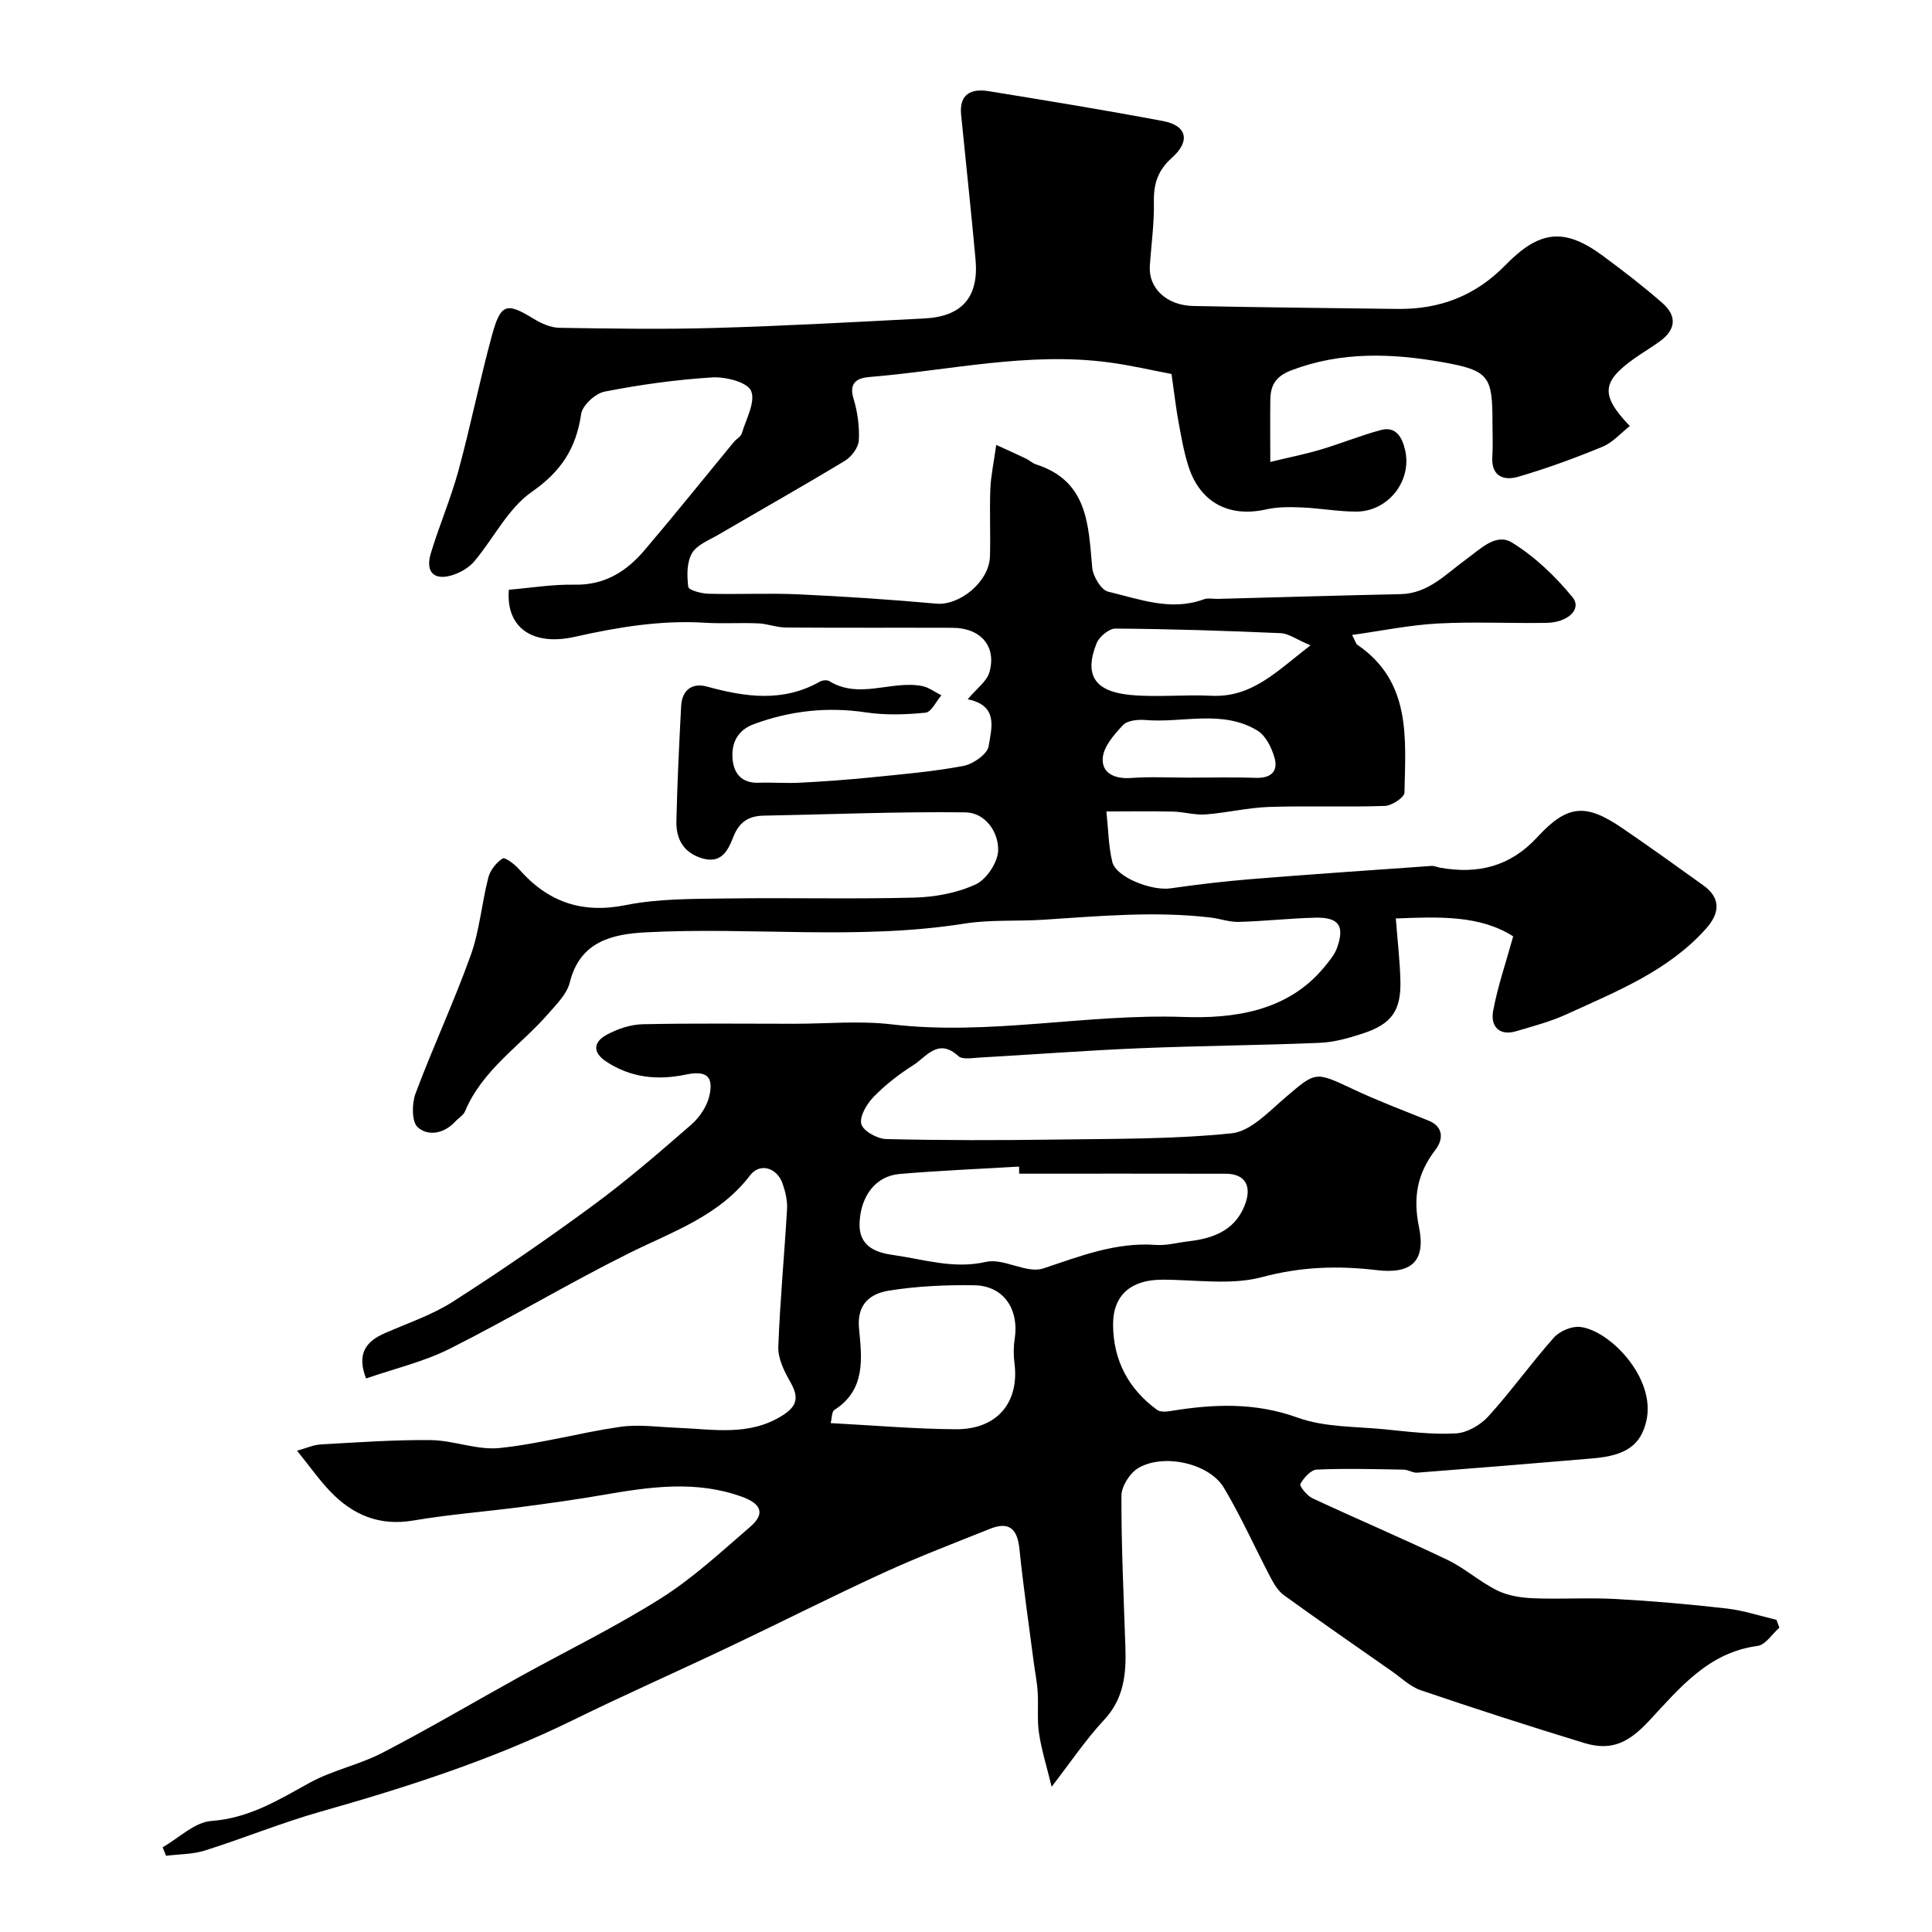 <svg enable-background="new 0 0 400 400" viewBox="0 0 400 400" xmlns="http://www.w3.org/2000/svg"><path d="m217.73 369.93c-1-4.13-2.08-7.55-2.61-11.05-.43-2.8-.1-5.71-.28-8.55-.13-2.1-.56-4.18-.83-6.28-1.01-7.79-2.15-15.56-2.95-23.37-.42-4.12-2.11-5.75-6.08-4.16-7.39 2.96-14.85 5.8-22.08 9.12-10.75 4.93-21.31 10.29-31.99 15.36-10.74 5.1-21.62 9.9-32.29 15.14-16.73 8.2-34.34 13.87-52.2 18.93-8.11 2.3-15.95 5.52-24 8.06-2.54.8-5.35.75-8.04 1.09-.24-.59-.47-1.18-.71-1.76 3.36-1.91 6.62-5.2 10.1-5.45 7.78-.57 13.83-4.31 20.27-7.87 4.76-2.63 10.33-3.75 15.17-6.26 9.56-4.96 18.84-10.44 28.27-15.66 9.83-5.44 19.96-10.37 29.44-16.36 6.61-4.18 12.45-9.62 18.41-14.76 3.09-2.66 2.36-4.72-1.66-6.19-9.53-3.48-19.1-2.08-28.71-.42-5.62.97-11.28 1.76-16.93 2.5-7.47.98-15 1.55-22.42 2.81-7.05 1.21-12.58-1.14-17.26-6.04-2.26-2.36-4.15-5.07-6.85-8.41 1.91-.52 3.42-1.22 4.96-1.3 7.58-.42 15.18-.98 22.76-.89 4.74.06 9.56 2.11 14.18 1.64 8.4-.86 16.64-3.18 25.02-4.39 3.85-.55 7.87.05 11.81.2 7.34.27 14.72 1.82 21.67-2.49 3.49-2.16 3.4-4.09 1.61-7.21-1.22-2.13-2.45-4.71-2.37-7.05.35-9.53 1.26-19.03 1.81-28.56.1-1.73-.35-3.58-.92-5.24-1.13-3.29-4.68-4.4-6.72-1.73-6.47 8.49-16.09 11.66-25.09 16.14-12.54 6.24-24.58 13.48-37.1 19.77-5.42 2.72-11.51 4.14-17.33 6.16-1.97-5.11-.05-7.64 3.82-9.35 4.78-2.1 9.85-3.79 14.2-6.58 9.88-6.32 19.56-12.98 29-19.93 7.04-5.18 13.69-10.93 20.29-16.68 1.72-1.49 3.25-3.77 3.76-5.95.96-4.15-.68-5.3-4.87-4.43-5.8 1.22-11.36.68-16.46-2.68-2.96-1.95-2.63-4.1.09-5.57 2.22-1.2 4.89-2.11 7.38-2.17 10.49-.23 21-.1 31.5-.1 6.7 0 13.47-.66 20.08.12 20.23 2.39 40.21-2.23 60.43-1.53 10.22.36 21.51-1.05 29.13-10.28 1.03-1.25 2.17-2.57 2.69-4.06 1.62-4.57.34-6.34-4.59-6.21-5.27.13-10.52.73-15.79.87-1.92.05-3.85-.67-5.79-.9-11.54-1.37-23.16-.29-34.61.45-5.44.35-11.06-.04-16.29.79-22 3.5-44.06.66-66.05 1.82-7 .37-13.64 1.88-15.75 10.4-.58 2.35-2.69 4.43-4.38 6.38-5.82 6.7-13.69 11.64-17.29 20.26-.36.86-1.38 1.42-2.06 2.16-2.3 2.5-5.6 3.07-7.74 1.16-1.28-1.14-1.23-4.92-.45-7.01 3.59-9.61 7.95-18.93 11.41-28.58 1.85-5.15 2.28-10.8 3.66-16.14.39-1.51 1.65-3.08 2.96-3.93.47-.31 2.5 1.21 3.41 2.25 5.96 6.76 12.96 9.24 22.09 7.41 6.73-1.35 13.8-1.27 20.73-1.37 13-.19 26 .16 38.99-.18 4.3-.11 8.88-.96 12.74-2.75 2.24-1.04 4.57-4.57 4.63-7.04.09-3.85-2.73-7.81-6.78-7.86-13.91-.17-27.84.42-41.76.68-3.13.06-5.07 1.31-6.28 4.38-1.06 2.68-2.4 5.69-6.49 4.45-3.88-1.17-5.39-4.03-5.31-7.7.18-7.93.57-15.86.98-23.78.17-3.31 2.23-4.93 5.37-4.07 7.95 2.19 15.74 3.29 23.37-1.03.52-.29 1.48-.39 1.94-.1 6.24 3.83 12.86-.2 19.19 1.01 1.41.27 2.68 1.27 4.02 1.93-1.09 1.25-2.08 3.47-3.28 3.59-4.09.41-8.32.55-12.37-.06-8-1.19-15.64-.34-23.17 2.43-3.38 1.25-4.66 3.86-4.43 7.09.22 3.12 1.88 5.18 5.46 5.05 2.85-.1 5.71.14 8.56-.01 4.93-.26 9.86-.61 14.77-1.11 6.35-.64 12.74-1.18 19-2.36 2.02-.38 4.99-2.45 5.24-4.1.55-3.6 2.17-8.39-4.34-9.7 1.87-2.25 3.94-3.69 4.49-5.58 1.55-5.36-1.79-9.2-7.61-9.22-11.5-.04-23 .03-34.5-.06-1.92-.01-3.84-.78-5.77-.86-3.68-.16-7.38.1-11.06-.13-9.13-.56-17.99.92-26.86 2.91-8.83 1.99-14.33-1.93-13.69-9.74 4.5-.38 9.08-1.14 13.63-1.05 6.21.13 10.73-2.75 14.46-7.13 6.27-7.37 12.33-14.93 18.49-22.4.53-.64 1.45-1.11 1.66-1.82.89-2.95 2.88-6.52 1.91-8.78-.77-1.8-5.28-2.95-8.04-2.78-7.47.46-14.93 1.5-22.28 2.94-1.92.37-4.6 2.84-4.86 4.64-1.03 7.07-4.12 11.88-10.22 16.12-4.89 3.4-7.85 9.54-11.84 14.31-1.04 1.24-2.63 2.23-4.17 2.78-4.05 1.46-6.11-.32-4.9-4.35 1.73-5.75 4.13-11.3 5.71-17.09 2.52-9.24 4.4-18.66 6.91-27.9 1.85-6.8 3.03-7.05 8.69-3.58 1.57.96 3.52 1.83 5.31 1.86 10.83.17 21.67.34 32.5.02 14.38-.42 28.74-1.22 43.11-1.96 7.81-.41 11.27-4.45 10.55-12.28-.91-9.97-1.99-19.92-2.98-29.88-.43-4.29 2.07-5.48 5.66-4.9 12.08 1.96 24.16 3.93 36.18 6.2 4.92.93 5.68 4.15 1.79 7.61-2.89 2.57-3.8 5.38-3.72 9.13.09 4.41-.55 8.84-.84 13.26-.3 4.54 3.41 8.16 8.98 8.28 14.08.3 28.15.42 42.23.61 8.73.12 16.15-2.66 22.39-9.05 7.05-7.22 12.18-7.86 20.19-1.95 4.21 3.11 8.38 6.32 12.31 9.76 3.11 2.72 2.8 5.52-.47 7.92-1.7 1.25-3.53 2.32-5.26 3.54-6.82 4.84-7.14 7.6-.99 14.03-1.91 1.49-3.57 3.43-5.67 4.29-5.7 2.35-11.52 4.48-17.44 6.21-2.96.86-5.62-.05-5.36-4.17.15-2.32.03-4.66.03-7 0-9.59-.6-10.85-10.48-12.58-10.39-1.82-20.83-2.21-31.11 1.69-3.32 1.26-4.36 3.1-4.4 6.13-.06 3.82-.01 7.64-.01 12.86 3.82-.93 7.18-1.59 10.44-2.56 4.17-1.24 8.23-2.91 12.43-4.04 3.22-.87 4.46 1.62 5.04 4.12 1.49 6.36-3.48 12.74-10.08 12.76-3.77.01-7.53-.7-11.3-.86-2.46-.1-5.02-.13-7.4.41-7.65 1.72-13.66-1.41-16.07-8.91-.94-2.93-1.47-5.99-2.03-9.02-.54-2.9-.87-5.83-1.48-10.11-3.99-.75-8.48-1.81-13.04-2.41-16.67-2.21-33 1.69-49.47 3.03-2.32.19-4.38 1-3.34 4.43.84 2.77 1.27 5.82 1.11 8.7-.08 1.49-1.53 3.41-2.91 4.24-8.63 5.22-17.41 10.17-26.12 15.26-1.96 1.15-4.49 2.1-5.52 3.87-1.09 1.88-1.05 4.66-.76 6.96.09.67 2.72 1.39 4.21 1.42 6.2.16 12.41-.16 18.59.12 9.53.44 19.06 1.07 28.56 1.93 4.83.43 10.94-4.54 11.1-9.76.14-4.66-.1-9.34.08-14 .11-2.72.71-5.42 1.22-9.11 2.53 1.16 4.35 1.97 6.14 2.83.73.35 1.35.97 2.11 1.21 10.72 3.44 10.83 12.47 11.62 21.36.16 1.81 1.85 4.65 3.3 4.99 6.45 1.52 12.94 4.1 19.78 1.59.89-.33 1.98-.07 2.98-.1 12.6-.33 25.2-.71 37.8-.98 5.76-.13 9.4-4.2 13.55-7.2 2.97-2.14 6.18-5.54 9.52-3.47 4.73 2.92 8.98 6.99 12.52 11.32 1.97 2.41-.89 5.22-5.41 5.3-7.5.12-15.02-.27-22.49.13-5.81.31-11.56 1.51-17.74 2.37.66 1.25.77 1.82 1.11 2.05 11.19 7.65 9.95 19.36 9.73 30.6-.02.98-2.62 2.7-4.06 2.75-7.99.27-16-.06-23.99.21-4.39.15-8.74 1.22-13.13 1.55-2.21.17-4.48-.54-6.73-.59-4.47-.1-8.95-.03-13.8-.03.4 3.77.43 7.2 1.22 10.45.77 3.17 8.11 6.04 12.08 5.47 5.5-.79 11.04-1.45 16.58-1.9 12.47-1.01 24.95-1.86 37.43-2.74.58-.04 1.18.26 1.78.37 7.81 1.38 14.49-.21 20.13-6.33 6.25-6.79 10.04-7.01 17.55-1.89 5.66 3.86 11.24 7.86 16.8 11.86 3.52 2.53 3.62 5.58.54 9.02-7.82 8.72-18.42 12.92-28.69 17.62-3.38 1.55-7.03 2.53-10.61 3.58s-5.29-1.14-4.75-4.15c.91-5.02 2.61-9.9 4.16-15.5-6.9-4.4-15.34-4.06-24.3-3.7.34 4.5.84 8.69.95 12.9.15 6.17-1.82 8.95-7.74 10.9-2.91.96-5.98 1.83-9.02 1.95-12.43.52-24.87.6-37.3 1.12-11.04.46-22.06 1.31-33.1 1.93-1.48.08-3.53.46-4.38-.32-4.17-3.83-6.61.18-9.34 1.91-2.95 1.87-5.78 4.06-8.2 6.56-1.41 1.45-2.95 4.05-2.53 5.62.39 1.44 3.31 3.06 5.16 3.1 11.55.28 23.1.27 34.65.11 12.3-.18 24.65-.05 36.86-1.3 3.91-.4 7.66-4.45 11.05-7.35 6.4-5.47 6.2-5.5 14.02-1.82 5.11 2.41 10.42 4.41 15.67 6.53 3.36 1.36 2.95 4.11 1.46 6.04-3.78 4.92-4.69 9.86-3.41 16.04 1.46 7.09-1.65 9.74-8.72 8.89-8-.95-15.69-.73-23.73 1.43-6.54 1.76-13.89.51-20.88.55-6.39.04-10.06 3.28-10.01 9.38.06 7.33 3.19 13.26 9.13 17.58.68.49 1.98.36 2.94.2 8.82-1.43 17.36-1.78 26.16 1.4 5.56 2.01 11.94 1.81 17.97 2.41 4.92.49 9.89 1.13 14.78.85 2.34-.13 5.11-1.75 6.74-3.55 4.73-5.22 8.84-10.99 13.52-16.26 1.18-1.34 3.63-2.4 5.37-2.24 6.1.58 15.88 10.56 13.79 19.5-1.16 4.96-4.17 7.13-11.04 7.72-12.12 1.04-24.25 2.02-36.37 2.96-.92.07-1.89-.61-2.83-.63-5.99-.1-12-.27-17.98-.01-1.24.06-2.69 1.71-3.41 2.98-.23.41 1.36 2.42 2.47 2.94 9.28 4.33 18.72 8.34 27.96 12.76 3.61 1.73 6.71 4.55 10.3 6.33 2.21 1.1 4.92 1.52 7.43 1.63 5.68.24 11.38-.16 17.05.15 7.71.42 15.42 1.1 23.1 1.98 3.47.4 6.85 1.53 10.27 2.34.2.54.4 1.08.6 1.62-1.5 1.31-2.87 3.56-4.51 3.78-10.18 1.34-16.14 8.72-22.4 15.44-4.14 4.45-7.69 6.43-13.53 4.65-11.32-3.46-22.59-7.1-33.8-10.91-2.2-.75-4.05-2.58-6.03-3.96-7.46-5.21-14.94-10.4-22.32-15.73-1.19-.86-2.05-2.33-2.76-3.67-3.25-6.18-6.09-12.59-9.66-18.57-3.02-5.06-12.48-7.18-17.73-4.07-1.74 1.03-3.47 3.77-3.48 5.73-.03 10.43.47 20.87.82 31.3.19 5.53-.26 10.67-4.42 15.12-3.89 4.18-7.08 8.96-10.85 13.83zm-6.72-126.93c-.01-.49-.02-.98-.02-1.47-8.25.49-16.51.82-24.74 1.53-4.98.43-8.02 4.57-8.28 10.01-.25 5.19 3.61 6.31 7.22 6.81 6.23.88 12.27 2.91 18.93 1.38 3.67-.84 8.45 2.5 11.87 1.36 7.66-2.55 15.03-5.48 23.33-4.87 2.24.16 4.54-.5 6.82-.76 4.95-.58 9.35-2.17 11.45-7.16 1.76-4.18.28-6.8-3.78-6.82-14.26-.04-28.53-.01-42.8-.01zm-39.03 51.64c8.86.46 17.39 1.22 25.93 1.27 8.52.05 13.15-5.53 12.13-13.63-.21-1.63-.22-3.35.03-4.97.98-6.28-2.28-11.12-8.38-11.21-5.9-.09-11.88.18-17.69 1.12-3.75.61-6.63 2.71-6.15 7.8.58 6.1 1.47 12.71-5.1 16.89-.56.37-.5 1.71-.77 2.73zm99.34-161.03c-2.93-1.24-4.52-2.44-6.16-2.52-11.4-.5-22.81-.87-34.22-.95-1.33-.01-3.35 1.68-3.9 3.04-2.62 6.54-.45 10.01 7.06 10.71 5.51.51 11.12-.12 16.67.16 8.47.42 13.61-5.1 20.55-10.44zm-25.18 27.39c4.64 0 9.28-.11 13.92.04 3.09.1 4.61-1.36 3.82-4.14-.59-2.08-1.82-4.6-3.54-5.64-7.27-4.41-15.46-1.53-23.23-2.19-1.54-.13-3.7.09-4.61 1.06-1.83 1.94-4.02 4.44-4.19 6.84-.22 3.17 2.55 4.35 5.9 4.1 3.95-.29 7.95-.07 11.93-.07z" fill="#010000"/></svg>